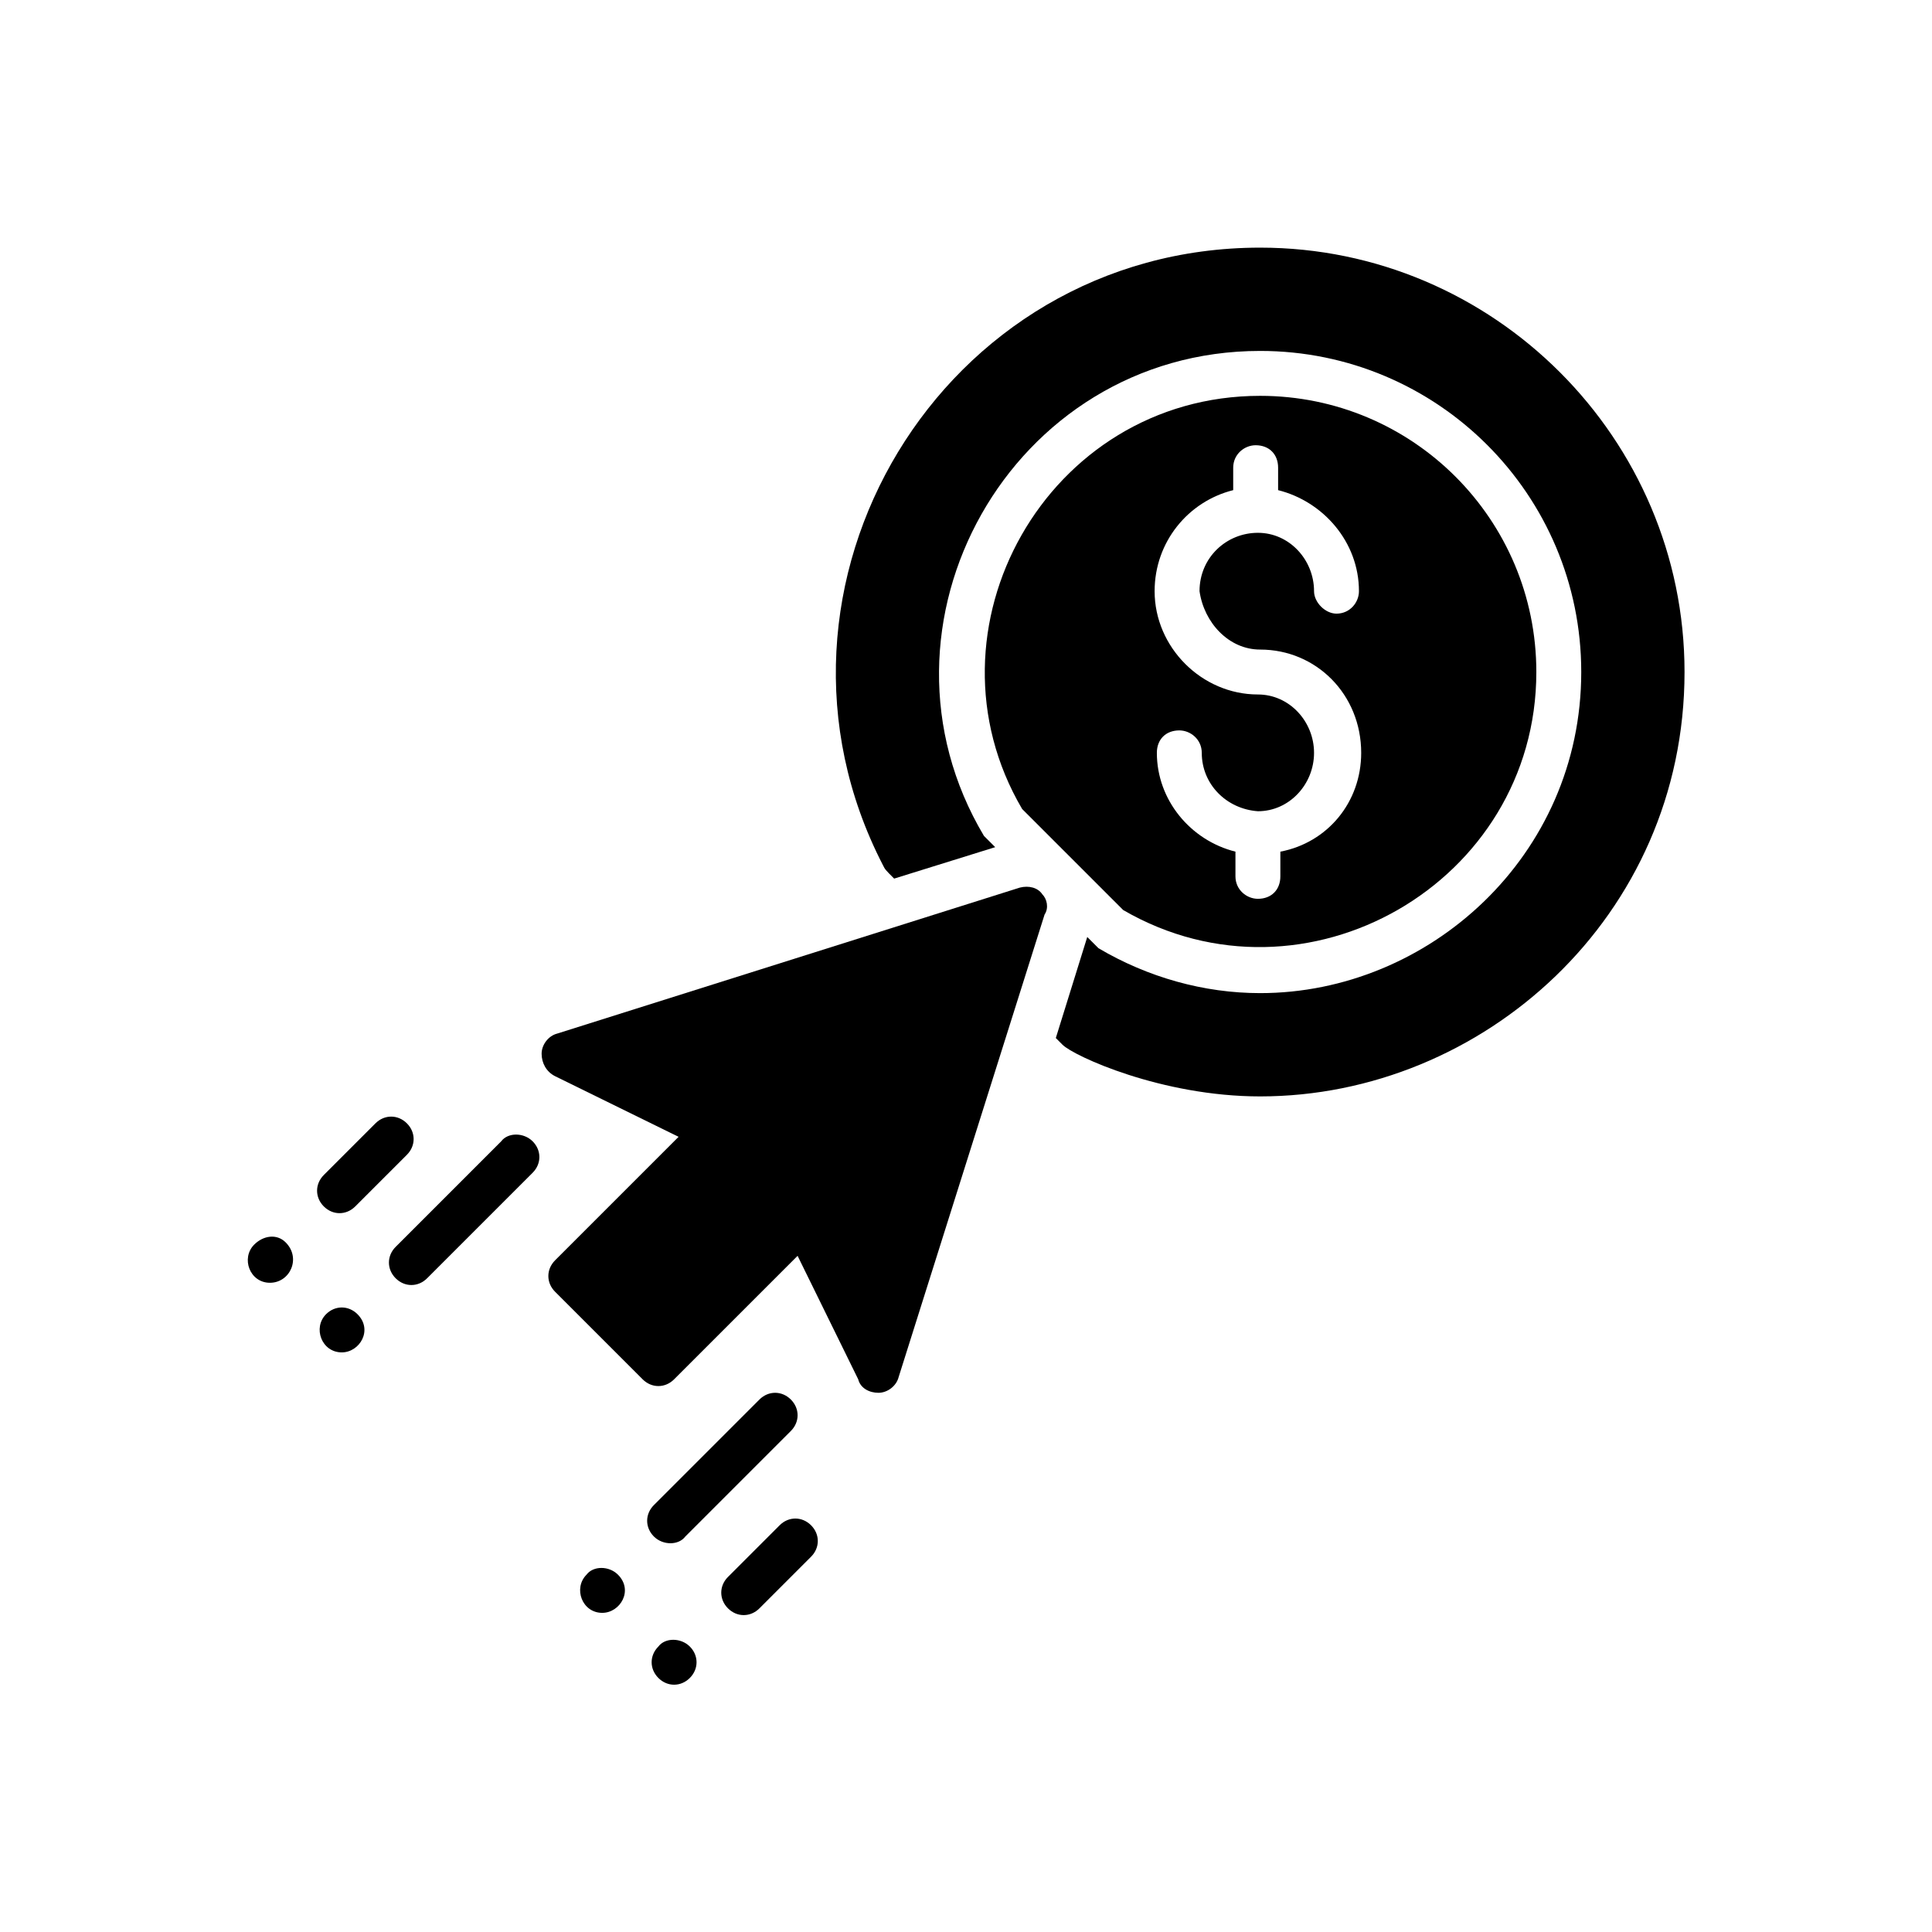 <?xml version="1.0" encoding="UTF-8" standalone="no"?>
<svg
   version="1.1"
   viewBox="-5 -10 135 135"
   id="svg2"
   width="135"
   height="135"
   xmlns="http://www.w3.org/2000/svg"
   xmlns:svg="http://www.w3.org/2000/svg">
  <defs
     id="defs2" />
  <g
     id="g15"
     transform="matrix(1.569,0,0,1.569,10.723,5.735)">
    <g
       id="g13">
      <g
         id="g12">
        <g
           id="g11">
          <g
             id="g10">
            <g
               id="g9">
              <path
                 d="M 2.7,45.3 C 3.4,46 2.9,47.1 2,47.1 1.1,47.1 0.7,46 1.3,45.4 1.7,45 2.3,44.9 2.7,45.3 Z"
                 id="path1" />
              <path
                 d="m 5.9,48.5 c 0.7,0.7 0.1,1.7 -0.7,1.7 -0.9,0 -1.3,-1.1 -0.7,-1.7 0.4,-0.4 1,-0.4 1.4,0 z"
                 id="path2-2" />
              <path
                 d="m 17.5,60.1 c 0.7,0.7 0.1,1.7 -0.7,1.7 -0.9,0 -1.3,-1.1 -0.7,-1.7 0.3,-0.4 1,-0.4 1.4,0 z"
                 id="path3" />
              <path
                 d="M 4.4,43.7 C 4,43.3 4,42.7 4.4,42.3 L 6.7,40 c 0.4,-0.4 1,-0.4 1.4,0 0.4,0.4 0.4,1 0,1.4 l -2.3,2.3 c -0.4,0.4 -1,0.4 -1.4,0 z"
                 id="path4" />
              <path
                 d="m 13.7,40.8 c 0.4,0.4 0.4,1 0,1.4 L 9,46.9 c -0.4,0.4 -1,0.4 -1.4,0 -0.4,-0.4 -0.4,-1 0,-1.4 l 4.7,-4.7 c 0.3,-0.4 1,-0.4 1.4,0 z"
                 id="path5" />
              <path
                 d="m 20.7,63.3 c 0.4,0.4 0.4,1 0,1.4 v 0 c -0.4,0.4 -1,0.4 -1.4,0 -0.4,-0.4 -0.4,-1 0,-1.4 0.3,-0.4 1,-0.4 1.4,0 z"
                 id="path6" />
              <path
                 d="m 19.1,58.4 c -0.4,-0.4 -0.4,-1 0,-1.4 l 4.7,-4.7 c 0.4,-0.4 1,-0.4 1.4,0 0.4,0.4 0.4,1 0,1.4 l -4.7,4.7 c -0.3,0.4 -1,0.4 -1.4,0 z"
                 id="path7" />
              <path
                 d="m 26.1,57.9 c 0.4,0.4 0.4,1 0,1.4 l -2.3,2.3 c -0.4,0.4 -1,0.4 -1.4,0 -0.4,-0.4 -0.4,-1 0,-1.4 l 2.3,-2.3 c 0.4,-0.4 1,-0.4 1.4,0 z"
                 id="path8" />
              <path
                 d="M 36.5,30.7 30,51.3 C 29.9,51.7 29.5,52 29.1,52 v 0 c -0.4,0 -0.8,-0.2 -0.9,-0.6 L 25.5,45.9 20,51.4 c -0.4,0.4 -1,0.4 -1.4,0 l -3.9,-3.9 c -0.4,-0.4 -0.4,-1 0,-1.4 l 5.5,-5.5 -5.5,-2.7 c -0.4,-0.2 -0.6,-0.6 -0.6,-1 0,-0.4 0.3,-0.8 0.7,-0.9 l 20.6,-6.5 c 0.4,-0.1 0.8,0 1,0.3 0.2,0.2 0.3,0.6 0.1,0.9 z"
                 id="path9" />
            </g>
          </g>
        </g>
      </g>
    </g>
    <g
       id="g14">
      <path
         d="M 46.1,7.6 C 36.6,7.6 30.8,18 35.5,26 L 40,30.5 C 48.1,35.2 58.4,29.3 58.4,19.9 58.4,13.1 52.9,7.6 46.1,7.6 Z m 0,11.3 c 2.5,0 4.5,2 4.5,4.6 0,2.2 -1.5,4 -3.6,4.4 V 29 c 0,0.6 -0.4,1 -1,1 -0.5,0 -1,-0.4 -1,-1 v -1.1 c -2,-0.5 -3.5,-2.3 -3.5,-4.4 0,-0.6 0.4,-1 1,-1 0.5,0 1,0.4 1,1 0,1.4 1.1,2.5 2.5,2.6 v 0 c 0,0 0,0 0,0 1.4,0 2.5,-1.2 2.5,-2.6 0,-1.4 -1.1,-2.6 -2.5,-2.6 -2.5,0 -4.6,-2.1 -4.6,-4.6 0,-2.2 1.5,-4 3.5,-4.5 v -1 c 0,-0.6 0.5,-1 1,-1 0.6,0 1,0.4 1,1 v 1 c 2,0.5 3.6,2.3 3.6,4.5 0,0.5 -0.4,1 -1,1 -0.5,0 -1,-0.5 -1,-1 0,-1.4 -1.1,-2.6 -2.5,-2.6 -1.4,0 -2.6,1.1 -2.6,2.6 0.2,1.4 1.3,2.6 2.7,2.6 z"
         id="path13" />
      <path
         d="M 46.1,1 C 31.9,1 22.9,16.1 29.3,28.5 c 0.1,0.2 0.1,0.2 0.5,0.6 l 4.5,-1.4 C 34,27.4 33.9,27.3 33.8,27.2 28.2,17.8 35,5.6 46.1,5.6 c 7.9,0 14.3,6.4 14.3,14.3 0,8.2 -6.8,14.3 -14.3,14.3 -2.5,0 -5,-0.7 -7.2,-2 -0.1,-0.1 -0.2,-0.2 -0.5,-0.5 l -1.4,4.5 0.3,0.3 c 0.5,0.5 4.4,2.3 8.8,2.3 C 56,38.8 65,30.8 65,19.9 65,9.5 56.5,1 46.1,1 Z"
         id="path14" />
    </g>
  </g>
</svg>
